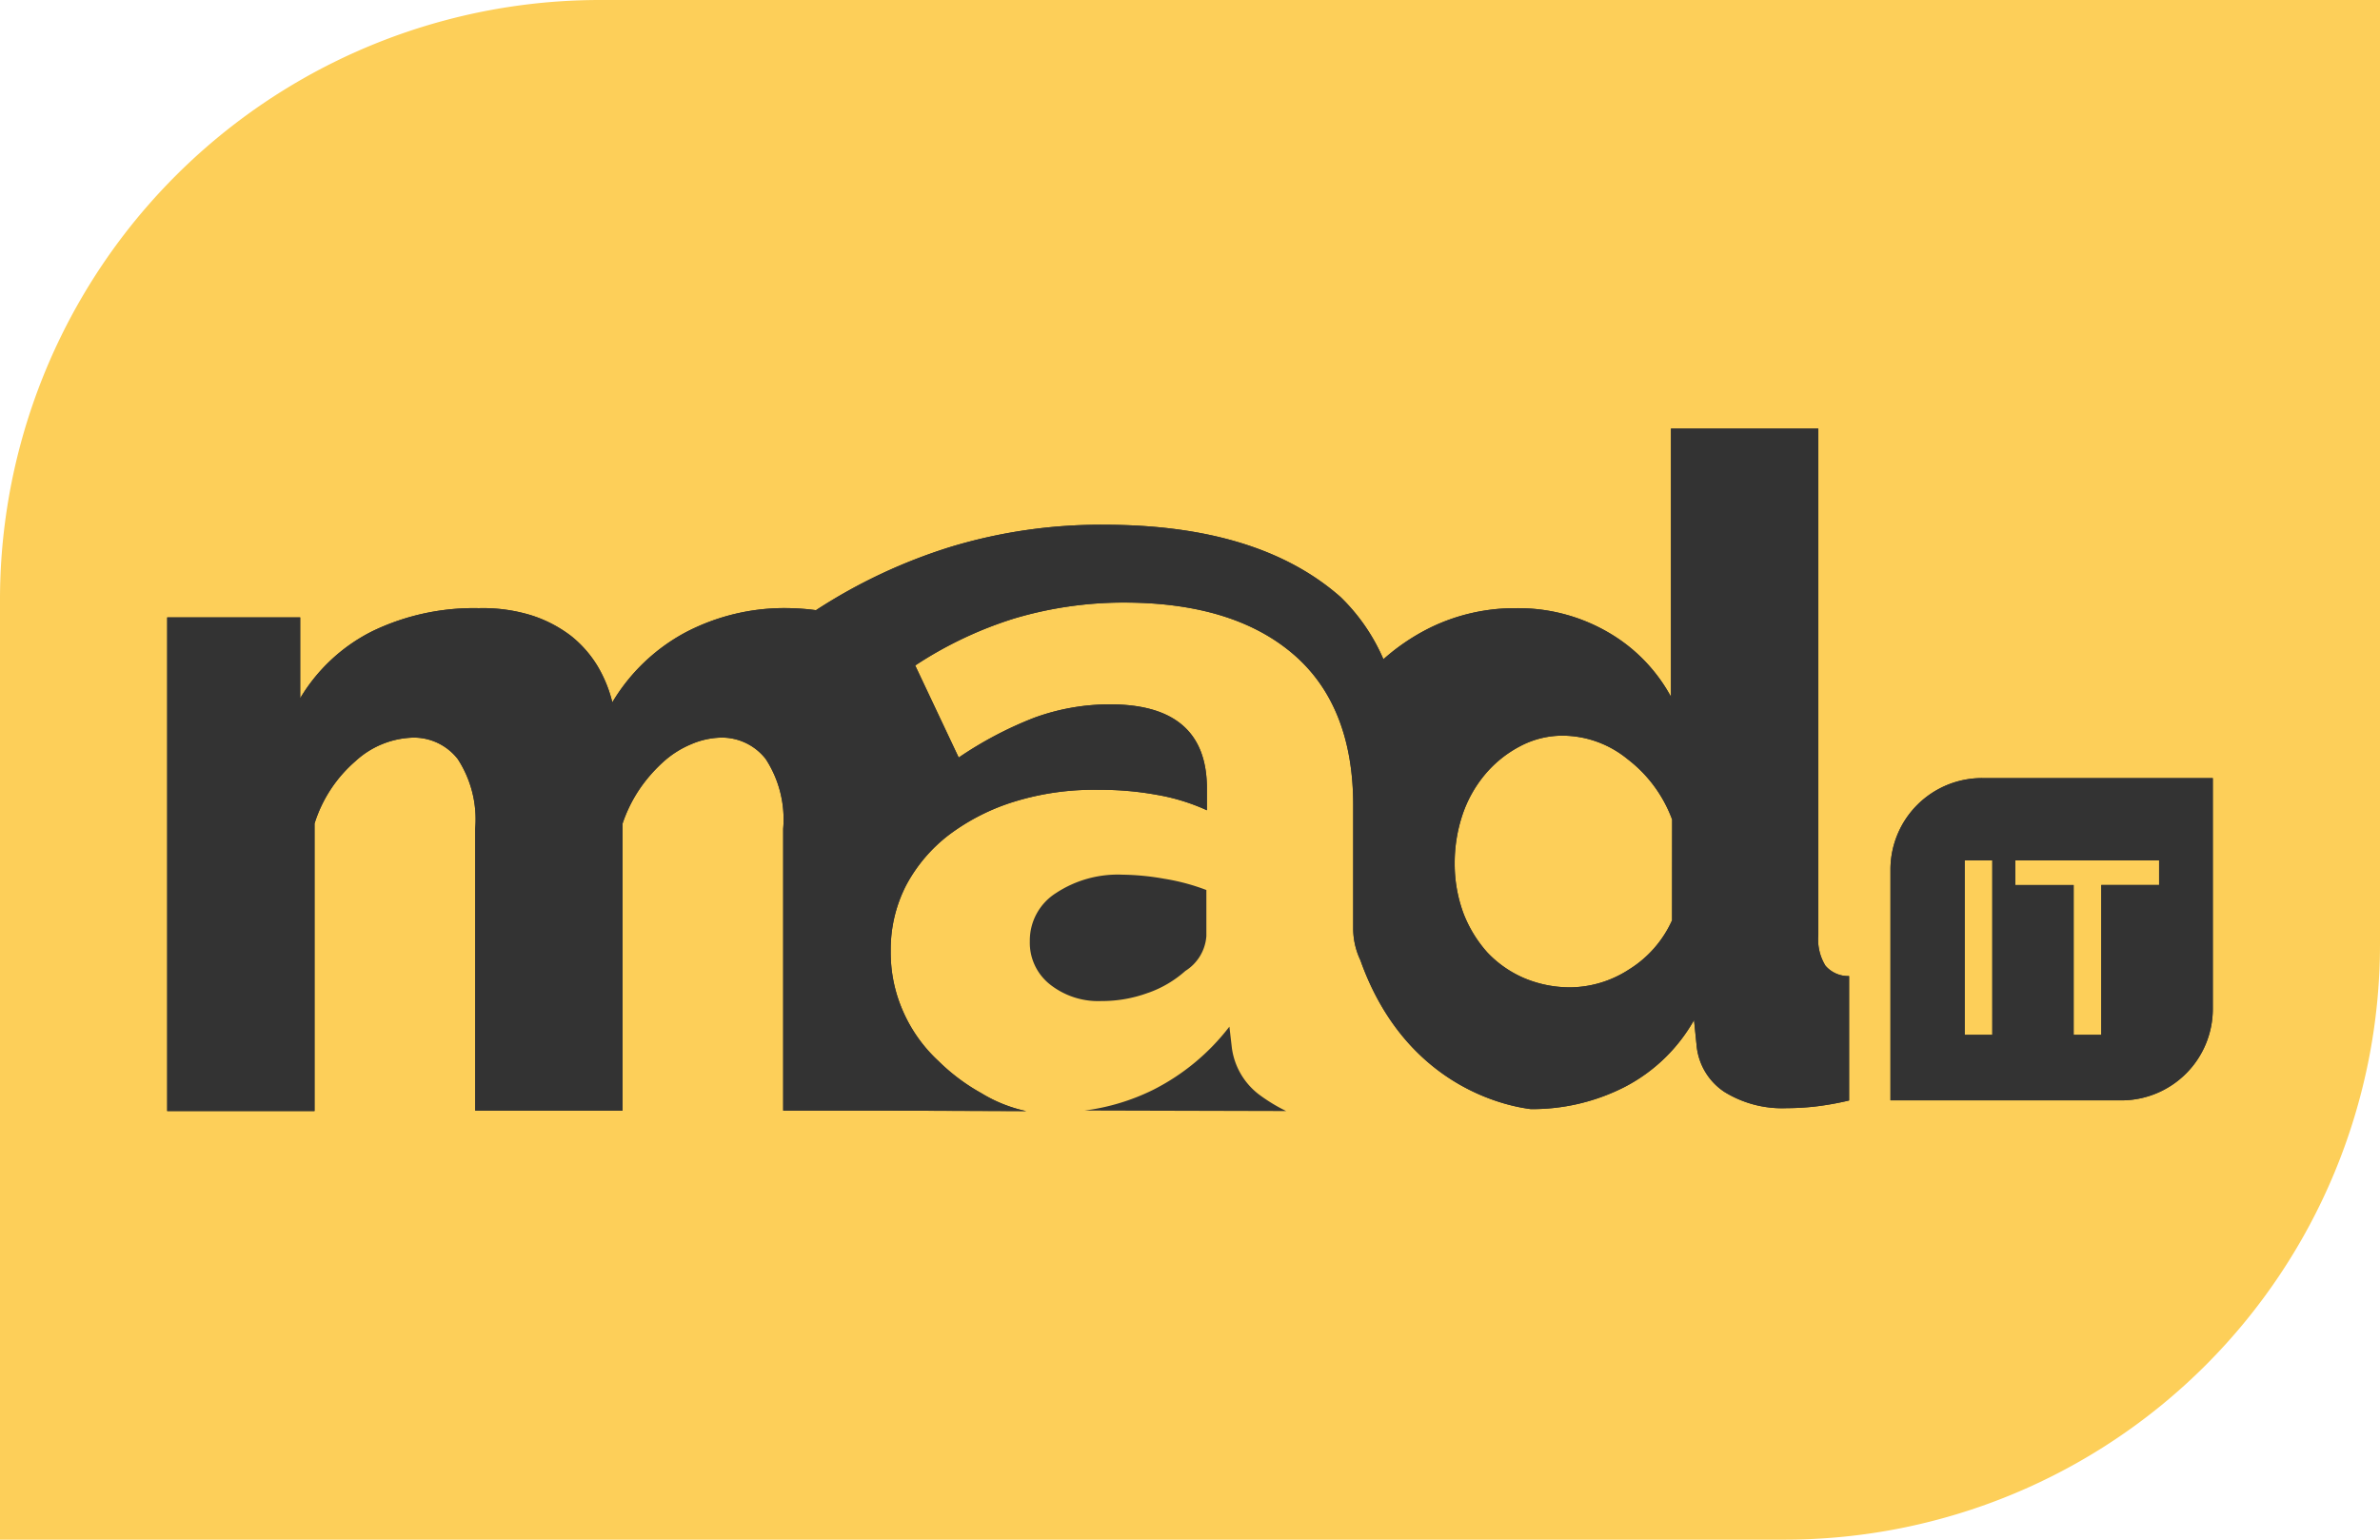 <svg xmlns="http://www.w3.org/2000/svg" xmlns:xlink="http://www.w3.org/1999/xlink" width="123" height="79.588" viewBox="0 0 123 79.588"><defs><clipPath id="a"><rect width="123" height="79.588" fill="none"/></clipPath></defs><g transform="translate(-709 -2537)"><g transform="translate(709 2537)"><g clip-path="url(#a)"><path d="M0,79.588H92.223A30.777,30.777,0,0,0,123,48.812V0H31.006A31.006,31.006,0,0,0,0,31.007Z" transform="translate(0)" fill="#fdcf59"/><path d="M117.417,105.094l-.132-1.137a11.474,11.474,0,0,1-3.966,3.279,11.236,11.236,0,0,1-3.517,1.058l10.419.027a8.824,8.824,0,0,1-1.428-.873,3.636,3.636,0,0,1-1.375-2.353" transform="translate(-53.749 -50.888)" fill="#333"/><path d="M102.628,71.168a2.58,2.58,0,0,1-.37-1.587V43.4H94.641V57.259a8.558,8.558,0,0,0-3.252-3.332,9.229,9.229,0,0,0-4.733-1.243,9.962,9.962,0,0,0-4.442,1,10.911,10.911,0,0,0-2.433,1.639A9.937,9.937,0,0,0,77.559,52.1c-2.856-2.512-6.954-3.729-12.217-3.729a26.7,26.7,0,0,0-7.906,1.137,27.9,27.9,0,0,0-6.981,3.279,12.017,12.017,0,0,0-1.428-.106,11,11,0,0,0-5.341,1.269,9.792,9.792,0,0,0-3.755,3.6,6.853,6.853,0,0,0-.767-1.878,5.889,5.889,0,0,0-1.375-1.56,6.735,6.735,0,0,0-2.036-1.058,8.484,8.484,0,0,0-2.723-.37,12.046,12.046,0,0,0-5.5,1.189A9.057,9.057,0,0,0,23.8,57.338V53.16H16.926V78.678h7.615V63.817a7.043,7.043,0,0,1,2.115-3.226,4.573,4.573,0,0,1,2.961-1.216,2.869,2.869,0,0,1,2.327,1.11,5.706,5.706,0,0,1,.9,3.6v14.57H40.46V63.817a7.364,7.364,0,0,1,.872-1.772,7.884,7.884,0,0,1,1.216-1.4A5.019,5.019,0,0,1,44,59.718a4.14,4.14,0,0,1,1.534-.344,2.869,2.869,0,0,1,2.327,1.11,5.706,5.706,0,0,1,.9,3.6v14.57h4.919l7.642.027A7.413,7.413,0,0,1,59,77.752a10.183,10.183,0,0,1-2.221-1.666,7.692,7.692,0,0,1-1.8-2.512,7.5,7.5,0,0,1-.661-3.173,7.255,7.255,0,0,1,.793-3.385A8.042,8.042,0,0,1,57.331,64.4a11.009,11.009,0,0,1,3.385-1.719,13.975,13.975,0,0,1,4.337-.609,16.293,16.293,0,0,1,3.041.264,10.489,10.489,0,0,1,2.565.793V61.992c0-2.882-1.666-4.337-5-4.337a11.386,11.386,0,0,0-3.914.688,19.417,19.417,0,0,0-3.913,2.062l-2.248-4.76a20.207,20.207,0,0,1,5.13-2.433,19.8,19.8,0,0,1,5.659-.819c3.781,0,6.69.9,8.753,2.67s3.094,4.39,3.094,7.8V69.29a3.855,3.855,0,0,0,.37,1.587c2.46,6.928,8.2,7.615,8.805,7.7a10.508,10.508,0,0,0,4.839-1.137,8.712,8.712,0,0,0,3.6-3.464l.132,1.3a3.237,3.237,0,0,0,1.428,2.406,5.673,5.673,0,0,0,3.226.846,13.745,13.745,0,0,0,1.428-.079,15.359,15.359,0,0,0,1.8-.318V71.7a1.551,1.551,0,0,1-1.216-.529m-7.933-2.353a5.775,5.775,0,0,1-2.221,2.539,5.662,5.662,0,0,1-3.014.926,6.1,6.1,0,0,1-2.406-.476,5.713,5.713,0,0,1-1.9-1.322,6.574,6.574,0,0,1-1.243-2.036,7.361,7.361,0,0,1-.45-2.565,7.814,7.814,0,0,1,.4-2.512,6.446,6.446,0,0,1,1.164-2.089,5.969,5.969,0,0,1,1.8-1.454,4.672,4.672,0,0,1,2.274-.555,5.331,5.331,0,0,1,3.3,1.216,6.952,6.952,0,0,1,2.3,3.121Z" transform="translate(-8.285 -21.246)" fill="#333"/><path d="M110.368,94.681a5.744,5.744,0,0,0,1.93-1.137,2.318,2.318,0,0,0,1.084-1.8v-2.38a10.854,10.854,0,0,0-2.168-.581,13.052,13.052,0,0,0-2.169-.212,5.8,5.8,0,0,0-3.438.952,2.9,2.9,0,0,0-1.349,2.486,2.745,2.745,0,0,0,1.058,2.248,4.015,4.015,0,0,0,2.644.846,6.888,6.888,0,0,0,2.406-.423" transform="translate(-51.036 -43.357)" fill="#333"/><path d="M196.119,78.789a4.729,4.729,0,0,0-4.734,4.733V95.448h11.926a4.728,4.728,0,0,0,4.733-4.733V78.789Zm.529,13.274H195.22V83.046h1.428Zm8.62-7.748H202.28v7.748h-1.428V84.316h-3.015V83.046h7.431Z" transform="translate(-93.685 -38.568)" fill="#333"/></g></g><path d="M102.628,71.168a2.58,2.58,0,0,1-.37-1.587V43.4H94.641V57.259a8.558,8.558,0,0,0-3.252-3.332,9.229,9.229,0,0,0-4.733-1.243,9.962,9.962,0,0,0-4.442,1,10.911,10.911,0,0,0-2.433,1.639A9.937,9.937,0,0,0,77.559,52.1c-2.856-2.512-6.954-3.729-12.217-3.729a26.7,26.7,0,0,0-7.906,1.137,27.9,27.9,0,0,0-6.981,3.279,12.017,12.017,0,0,0-1.428-.106,11,11,0,0,0-5.341,1.269,9.792,9.792,0,0,0-3.755,3.6,6.853,6.853,0,0,0-.767-1.878,5.889,5.889,0,0,0-1.375-1.56,6.735,6.735,0,0,0-2.036-1.058,8.484,8.484,0,0,0-2.723-.37,12.046,12.046,0,0,0-5.5,1.189A9.057,9.057,0,0,0,23.8,57.338V53.16H16.926V78.678h7.615V63.817a7.043,7.043,0,0,1,2.115-3.226,4.573,4.573,0,0,1,2.961-1.216,2.869,2.869,0,0,1,2.327,1.11,5.706,5.706,0,0,1,.9,3.6v14.57H40.46V63.817a7.364,7.364,0,0,1,.872-1.772,7.884,7.884,0,0,1,1.216-1.4A5.019,5.019,0,0,1,44,59.718a4.14,4.14,0,0,1,1.534-.344,2.869,2.869,0,0,1,2.327,1.11,5.706,5.706,0,0,1,.9,3.6v14.57h4.919l7.642.027A7.413,7.413,0,0,1,59,77.752a10.183,10.183,0,0,1-2.221-1.666,7.692,7.692,0,0,1-1.8-2.512,7.5,7.5,0,0,1-.661-3.173,7.255,7.255,0,0,1,.793-3.385A8.042,8.042,0,0,1,57.331,64.4a11.009,11.009,0,0,1,3.385-1.719,13.975,13.975,0,0,1,4.337-.609,16.293,16.293,0,0,1,3.041.264,10.489,10.489,0,0,1,2.565.793V61.992c0-2.882-1.666-4.337-5-4.337a11.386,11.386,0,0,0-3.914.688,19.417,19.417,0,0,0-3.913,2.062l-2.248-4.76a20.207,20.207,0,0,1,5.13-2.433,19.8,19.8,0,0,1,5.659-.819c3.781,0,6.69.9,8.753,2.67s3.094,4.39,3.094,7.8V69.29a3.855,3.855,0,0,0,.37,1.587c2.46,6.928,8.2,7.615,8.805,7.7a10.508,10.508,0,0,0,4.839-1.137,8.712,8.712,0,0,0,3.6-3.464l.132,1.3a3.237,3.237,0,0,0,1.428,2.406,5.673,5.673,0,0,0,3.226.846,13.745,13.745,0,0,0,1.428-.079,15.359,15.359,0,0,0,1.8-.318V71.7a1.551,1.551,0,0,1-1.216-.529m-7.933-2.353a5.775,5.775,0,0,1-2.221,2.539,5.662,5.662,0,0,1-3.014.926,6.1,6.1,0,0,1-2.406-.476,5.713,5.713,0,0,1-1.9-1.322,6.574,6.574,0,0,1-1.243-2.036,7.361,7.361,0,0,1-.45-2.565,7.814,7.814,0,0,1,.4-2.512,6.446,6.446,0,0,1,1.164-2.089,5.969,5.969,0,0,1,1.8-1.454,4.672,4.672,0,0,1,2.274-.555,5.331,5.331,0,0,1,3.3,1.216,6.952,6.952,0,0,1,2.3,3.121Z" transform="translate(700.714 2515.755)" fill="#333"/><path d="M196.119,78.789a4.729,4.729,0,0,0-4.734,4.733V95.448h11.926a4.728,4.728,0,0,0,4.733-4.733V78.789Zm.529,13.274H195.22V83.046h1.428Zm8.62-7.748H202.28v7.748h-1.428V84.316h-3.015V83.046h7.431Z" transform="translate(615.316 2498.432)" fill="#333"/></g></svg>